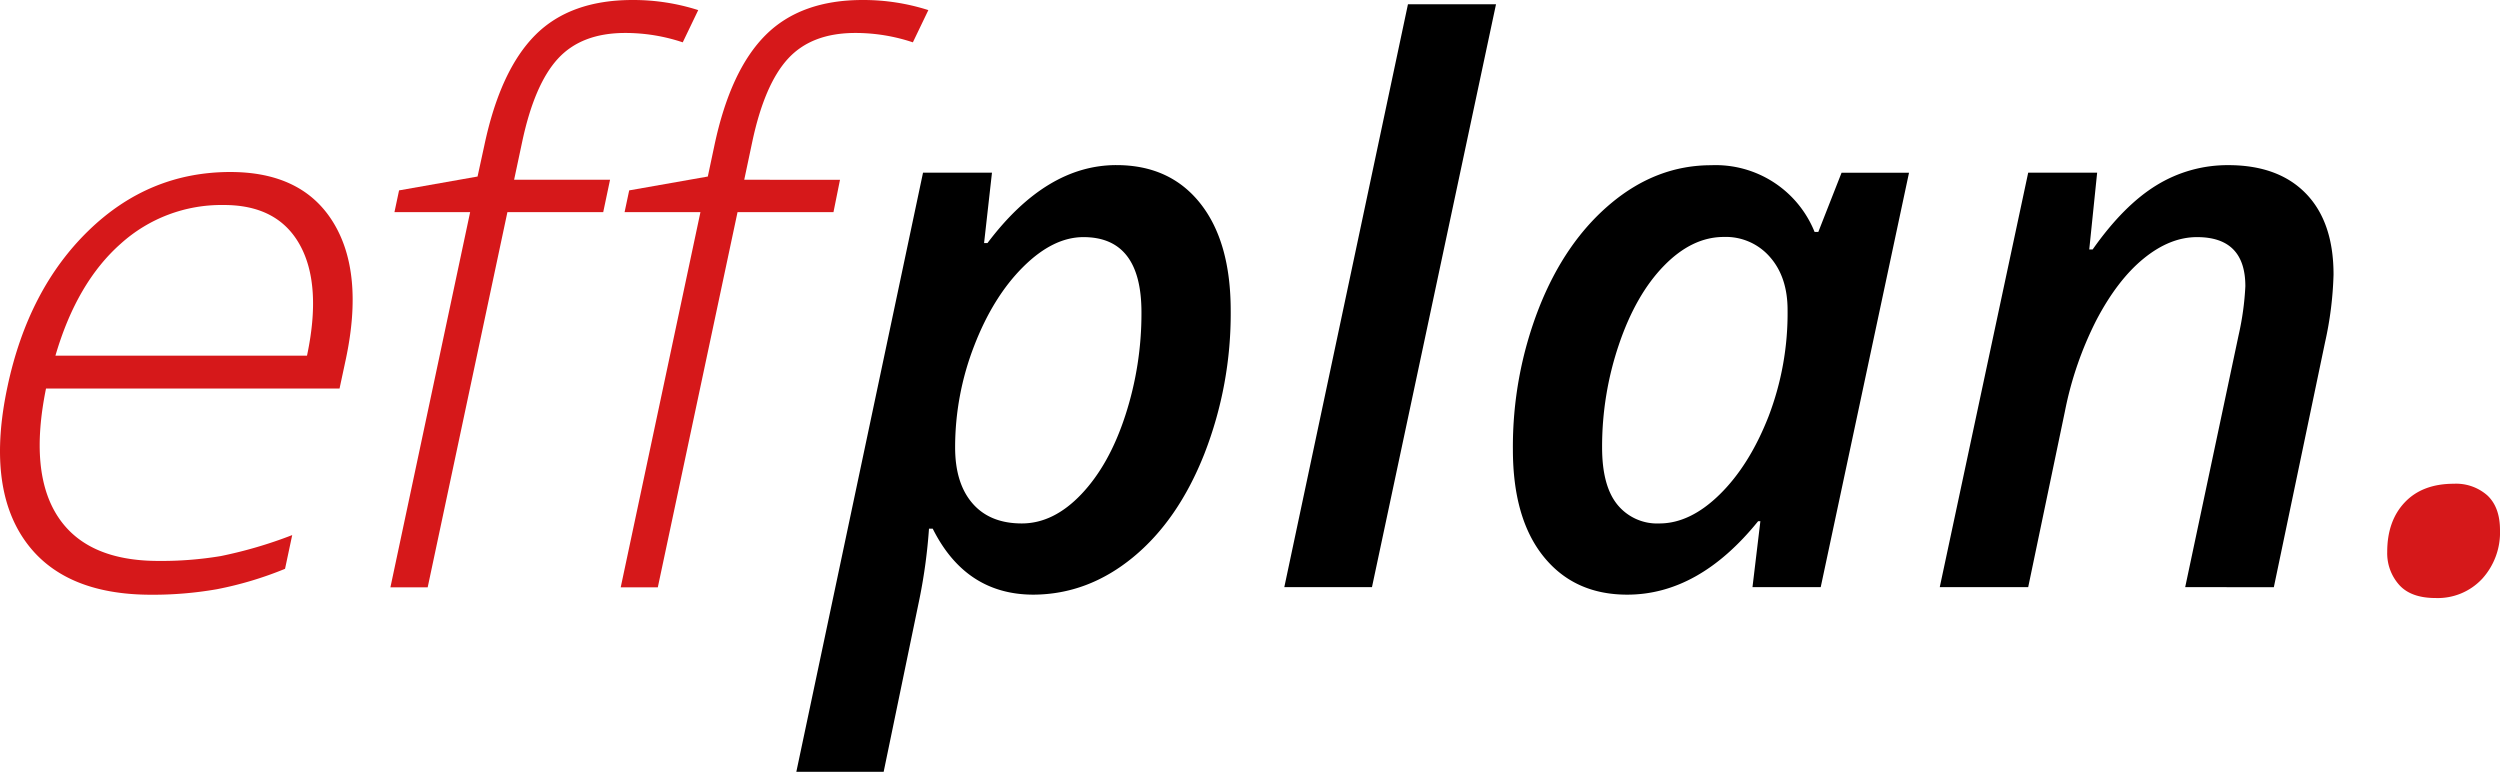 <svg xmlns="http://www.w3.org/2000/svg" viewBox="0 0 586.31 180.95"><defs><style>.cls-1{fill:#d6181a;}</style></defs><title>3Element 1</title><g id="Ebene_2" data-name="Ebene 2"><g id="Layer_1" data-name="Layer 1"><path class="cls-1" d="M35.5,139.48q-20.83,0-29.75-12.83t-4-35.95q4.85-22.85,19-36.6T54,40.34q16.87,0,24.13,11.78t3,32l-1.5,7H10.79q-4,19.69,2.8,30.06t23.59,10.37a84.32,84.32,0,0,0,14.61-1.14,103.76,103.76,0,0,0,16.74-4.92l-1.68,7.91a84,84,0,0,1-16,4.79A87.46,87.46,0,0,1,35.5,139.48Zm16.88-91.4A35.19,35.19,0,0,0,28.3,57.17Q18,66.28,13,83.41H72q3.52-16.62-1.69-26T52.38,48.08Z"/><path class="cls-1" d="M141.47,49.75H119l-18.7,88H91.56l18.7-88H92.51l1.08-5.1L112,41.4,113.61,34q3.73-17.56,11.94-25.79T148.44,0a49.94,49.94,0,0,1,15.31,2.37l-3.63,7.56a42.38,42.38,0,0,0-13.5-2.2q-10.2,0-15.74,6t-8.42,19.55l-1.89,8.88h22.5Zm54,0h-22.5l-18.7,88h-8.7l18.7-88H146.48l1.08-5.1L166,41.4,167.57,34q3.74-17.56,12-25.79T202.4,0a50,50,0,0,1,15.32,2.37l-3.63,7.56a42.44,42.44,0,0,0-13.51-2.2q-10.2,0-15.74,6t-8.42,19.55l-1.88,8.88H197Z"/><path d="M242.4,139.46q-15.92,0-23.65-15.47h-.88a127.11,127.11,0,0,1-2.19,16.26L207.24,181H186.76L216.47,40.5h16.17L230.79,57h.8q13.78-18.29,30.23-18.28,12.57,0,19.69,9t7.12,25.14a90.41,90.41,0,0,1-6.16,33.53q-6.15,15.6-16.74,24.3T242.4,139.46Zm11.69-83.85q-7.12,0-14.15,7T228.47,81.1A65.69,65.69,0,0,0,224,104.92q0,8.44,4.08,13.14t11.56,4.7q7.47,0,14-6.9t10.28-18.45a77.16,77.16,0,0,0,3.78-24.13Q267.71,55.61,254.09,55.61Z"/><path d="M321.76,137.7H301.2L330.2,1h20.65Z"/><path d="M381.62,139.46q-12.4,0-19.6-8.92t-7.21-25.09a89.44,89.44,0,0,1,6.11-33.22q6.1-15.48,16.83-24.48t23.55-9a25,25,0,0,1,24.26,15.64h.88l5.45-13.88h15.82L427,137.7H411l1.85-15.46h-.53Q398.4,139.46,381.62,139.46Zm7.55-16.7q7.21,0,14.15-6.81t11.43-18.24a67.67,67.67,0,0,0,4.48-25q0-7.73-4.13-12.43a13.69,13.69,0,0,0-10.81-4.71q-7.47,0-14.06,6.77T379.68,80.79a74.47,74.47,0,0,0-3.95,24.13q0,9,3.56,13.4A12,12,0,0,0,389.17,122.76Z"/><path d="M512.48,137.7,525,78.64a66.05,66.05,0,0,0,1.59-11.51q0-11.52-11.34-11.52-6.33,0-12.48,5T491.65,75.08a82,82,0,0,0-7.38,21.4l-8.61,41.22H454.92l20.74-97.2h16.17l-1.85,18h.8q7.29-10.36,15-15.07a31.8,31.8,0,0,1,16.79-4.7q11.77,0,18.24,6.68t6.46,19a82.7,82.7,0,0,1-2,15.91l-12,57.39Z"/><path class="cls-1" d="M559.86,129.44q0-7.29,4.13-11.64t11.51-4.35a11.06,11.06,0,0,1,7.87,2.76q2.94,2.78,2.94,8.13a16.16,16.16,0,0,1-4.17,11.39,14.22,14.22,0,0,1-10.94,4.52q-5.81,0-8.57-3.12A11.14,11.14,0,0,1,559.86,129.44Z"/></g></g></svg>